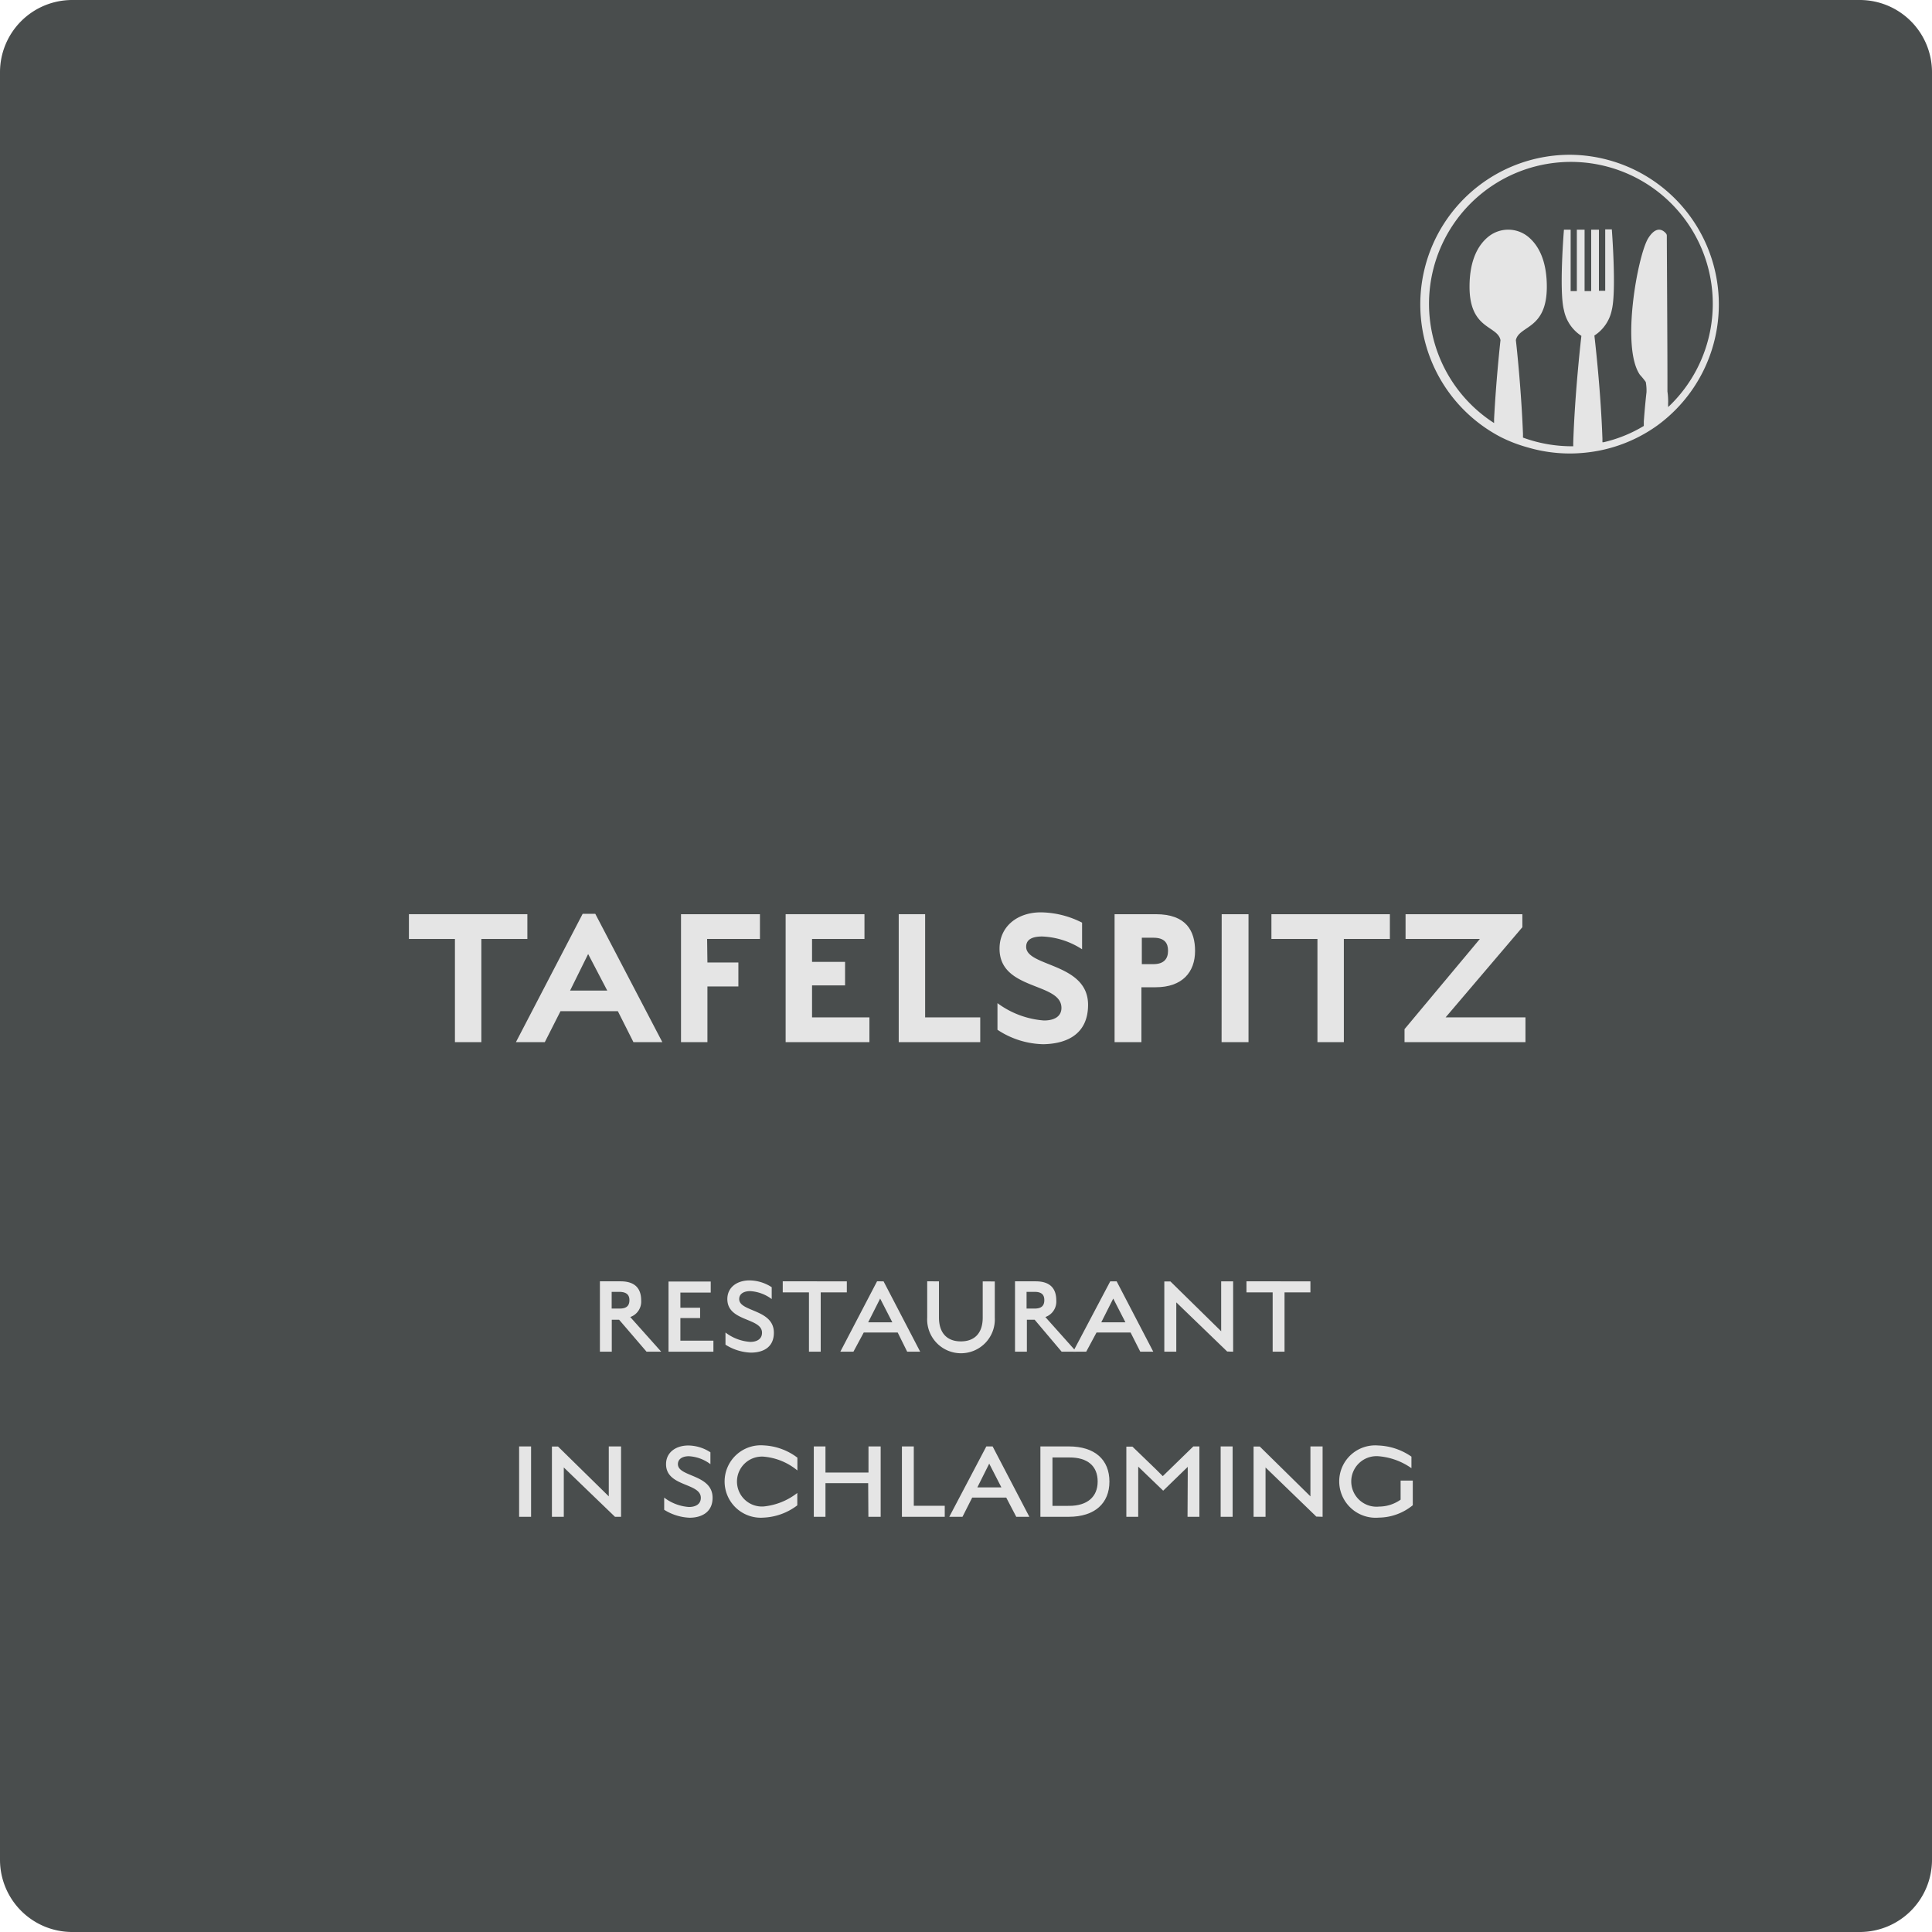 <svg xmlns="http://www.w3.org/2000/svg" viewBox="0 0 187.24 187.24"><defs><style>.cls-1{fill:#494d4d;}.cls-2{fill:#e5e5e5;}</style></defs><g id="Ebene_2" data-name="Ebene 2"><g id="Ebene_1-2" data-name="Ebene 1"><path class="cls-1" d="M180.24,0H7A7,7,0,0,0,0,7V180.24a7,7,0,0,0,7,7H180.24a7,7,0,0,0,7-7V7A7,7,0,0,0,180.24,0Z"/><path class="cls-2" d="M152.16,15a14.5,14.5,0,0,0-6.73,27.35,13.91,13.91,0,0,0,2.59,1,14.49,14.49,0,0,0,4.14.6h.11a15.11,15.11,0,0,0,2.62-.26,14.41,14.41,0,0,0,5.75-2.47A14.51,14.51,0,0,0,152.16,15ZM162,39.13l-.33.32a4.6,4.6,0,0,1,0-.5c0-.6-.07-1-.07-1V36.67c0-3.3-.06-12.85-.06-13.85a.35.35,0,0,0-.06-.17c-.2-.25-.89-.93-1.75.45-1,1.64-2.65,10.53-.8,13.22a7.28,7.28,0,0,1,.57.7,4.64,4.64,0,0,1,.07,1s-.14,1.17-.26,2.82c0,.14,0,.29,0,.44a13.32,13.32,0,0,1-3.9,1.58l-.11,0v-.34c-.17-4.91-.78-10-.78-10a3.86,3.86,0,0,0,1.69-2.49c.46-1.85,0-7.8,0-7.8h-.64v5.95h-.61V22.26h-.75v5.95h-.64V22.26h-.75v5.95h-.6V22.26h-.65s-.49,5.95,0,7.8a3.86,3.86,0,0,0,1.69,2.49s-.63,5.36-.79,10.37c0,.11,0,.22,0,.33h-.13a13.74,13.74,0,0,1-4.74-.84l0-.36c-.16-4.13-.59-8.25-.69-9.09.33-1.44,3-1,3-5.17,0-2.71-.92-4.13-1.84-4.87a3.06,3.06,0,0,0-3.8,0c-.93.74-1.85,2.16-1.85,4.87,0,4.17,2.7,3.73,3,5.17-.08.74-.43,4-.62,7.63,0,.13,0,.27,0,.41l-.26-.17A13.75,13.75,0,1,1,162,39.13Z"/><path class="cls-2" d="M46.65,91h4.46V88.6H39.63V91h4.46v10h2.56Z"/><path class="cls-2" d="M61.39,101h2.8l-6.5-12.44H56.47L50,101h2.8l1.52-3h5.56ZM57,92.46,58.85,96h-3.6Z"/><path class="cls-2" d="M68.53,91h5.12V88.6H66V101h2.56V95.6h3V93.28h-3Z"/><path class="cls-2" d="M76.14,101h8.12V98.6H78.7V95.5h3.2V93.22H78.7V91h5.08V88.6H76.14Z"/><path class="cls-2" d="M87.1,101H95V98.6H89.66v-10H87.1Z"/><path class="cls-2" d="M105.45,97.38c0-4.08-6-3.66-6-5.62,0-.8.74-1,1.56-1A7.63,7.63,0,0,1,104.87,92V89.42a9,9,0,0,0-4-1c-2.26,0-4,1.36-4,3.52,0,4.08,6,3.24,6,5.74,0,.74-.56,1.22-1.7,1.22a8.64,8.64,0,0,1-4.5-1.68v2.58a8.3,8.3,0,0,0,4.44,1.4C103.51,101.16,105.45,100.14,105.45,97.38Z"/><path class="cls-2" d="M115.82,92.16c0-1.94-.86-3.56-3.8-3.56h-4V101h2.6V95.68H112C114.6,95.68,115.82,94.2,115.82,92.16Zm-2.62,0c0,.74-.38,1.28-1.42,1.28h-1.12V90.88h1.12C112.88,90.88,113.2,91.42,113.2,92.12Z"/><path class="cls-2" d="M118.39,101H121V88.6h-2.6Z"/><path class="cls-2" d="M130.24,91h4.46V88.6H123.22V91h4.46v10h2.56Z"/><path class="cls-2" d="M136.12,101h11.72V98.6H140.1l7.44-8.74V88.6H136.22V91h7.2l-7.3,8.74Z"/><path class="cls-2" d="M62.66,131h1.42l-3-3.36a1.58,1.58,0,0,0,1.06-1.6c0-1.06-.49-1.86-2-1.86h-2V131h1.15v-3.1H60ZM61,126c0,.5-.23.82-.94.82h-.78V125.2H60C60.76,125.2,61,125.53,61,126Z"/><path class="cls-2" d="M64.79,131h4.35v-1.07h-3.2v-2.19h1.91v-1H65.94v-1.47h2.94v-1.07H64.79Z"/><path class="cls-2" d="M75,129.16c0-2.3-3.36-2-3.36-3.26,0-.52.46-.77,1.06-.77a3.83,3.83,0,0,1,2.09.77v-1.15a4,4,0,0,0-2.15-.66c-1.2,0-2.15.66-2.15,1.81,0,2.21,3.36,1.79,3.36,3.26,0,.66-.56.89-1.14.89a4.44,4.44,0,0,1-2.4-.91v1.18a4.91,4.91,0,0,0,2.45.77C74,131.09,75,130.55,75,129.16Z"/><path class="cls-2" d="M79.54,125.25h2.53v-1.07H75.86v1.07H78.4V131h1.14Z"/><path class="cls-2" d="M87.92,131h1.26l-3.55-6.82H85L81.44,131h1.27l1-1.86H87Zm-2.62-5.15,1.18,2.3H84.14Z"/><path class="cls-2" d="M96.41,127.7v-3.51H95.24v3.51c0,1.45-.74,2.3-2.12,2.3S91,129.14,91,127.69v-3.51H89.86v3.51a3.28,3.28,0,1,0,6.55,0Z"/><path class="cls-2" d="M102.89,131h1.42l-3-3.36a1.58,1.58,0,0,0,1.06-1.6c0-1.06-.49-1.86-2-1.86h-2V131h1.15v-3.1h.75Zm-1.68-5c0,.5-.23.82-.94.82h-.78V125.2h.78C101,125.2,101.21,125.53,101.21,126Z"/><path class="cls-2" d="M110.51,131h1.26l-3.55-6.82h-.62L104,131h1.27l1-1.86h3.3Zm-2.62-5.15,1.18,2.3h-2.34Z"/><path class="cls-2" d="M119.51,131v-6.82h-1.16v4.17c0,.35,0,.67,0,.67l-4.92-4.83h-.59V131H114v-4c0-.52,0-.78,0-.78l4.93,4.76Z"/><path class="cls-2" d="M124.49,125.25H127v-1.07H120.8v1.07h2.54V131h1.15Z"/><path class="cls-2" d="M50.31,147h1.16v-6.82H50.31Z"/><path class="cls-2" d="M60.19,147v-6.82H59v4.17c0,.35,0,.67,0,.67l-4.92-4.83h-.59V147h1.15v-4c0-.52,0-.78,0-.78L59.6,147Z"/><path class="cls-2" d="M69.06,145.16c0-2.3-3.36-2-3.36-3.26,0-.52.47-.77,1.06-.77a3.79,3.79,0,0,1,2.09.77v-1.15a4,4,0,0,0-2.14-.66c-1.2,0-2.16.66-2.16,1.81,0,2.21,3.37,1.79,3.37,3.26,0,.66-.57.89-1.15.89a4.44,4.44,0,0,1-2.4-.91v1.18a5,5,0,0,0,2.46.77C68,147.09,69.06,146.55,69.06,145.16Z"/><path class="cls-2" d="M77.27,145.89l0-1.2A6.29,6.29,0,0,1,74,146a2.42,2.42,0,1,1,0-4.83,5.92,5.92,0,0,1,3.28,1.34v-1.24A5.84,5.84,0,0,0,74,140.08a3.51,3.51,0,1,0,0,7A5.8,5.8,0,0,0,77.27,145.89Z"/><path class="cls-2" d="M84.16,147h1.19v-6.82H84.17v2.53H80v-2.53H78.87V147H80v-3.26h4.14Z"/><path class="cls-2" d="M87.41,147h4.15v-1.07h-3v-5.75H87.41Z"/><path class="cls-2" d="M98.49,147h1.27l-3.56-6.82h-.61L92,147h1.28l.94-1.86h3.3Zm-2.62-5.15,1.18,2.3H94.72Z"/><path class="cls-2" d="M107.52,143.59c0-2.12-1.41-3.41-3.94-3.41h-2.75V147h2.75C106.11,147,107.52,145.68,107.52,143.59Zm-1.14,0c0,1.47-1,2.35-2.76,2.35H102v-4.69h1.63C105.41,141.24,106.38,142.09,106.38,143.58Z"/><path class="cls-2" d="M115.09,147h1.15v-6.82l-.59,0-2.28,2.22-.68.66-.66-.66-2.28-2.2h-.59V147h1.15v-4c0-.47,0-.86,0-.86l2.42,2.33,2.38-2.31s0,.38,0,.8Z"/><path class="cls-2" d="M118.3,147h1.16v-6.82H118.3Z"/><path class="cls-2" d="M128.18,147v-6.82H127v4.17c0,.35,0,.67,0,.67l-4.91-4.83h-.6V147h1.16v-4c0-.52,0-.78,0-.78l4.92,4.76Z"/><path class="cls-2" d="M136.92,145.88v-2.39h-1.18v1.85a3.63,3.63,0,0,1-2.08.67,2.45,2.45,0,1,1-.07-4.88,6.43,6.43,0,0,1,3.2,1.16v-1.12a6,6,0,0,0-3.22-1.08,3.49,3.49,0,0,0-3.78,3.49,3.53,3.53,0,0,0,3.84,3.5A5.28,5.28,0,0,0,136.92,145.88Z"/></g></g></svg>